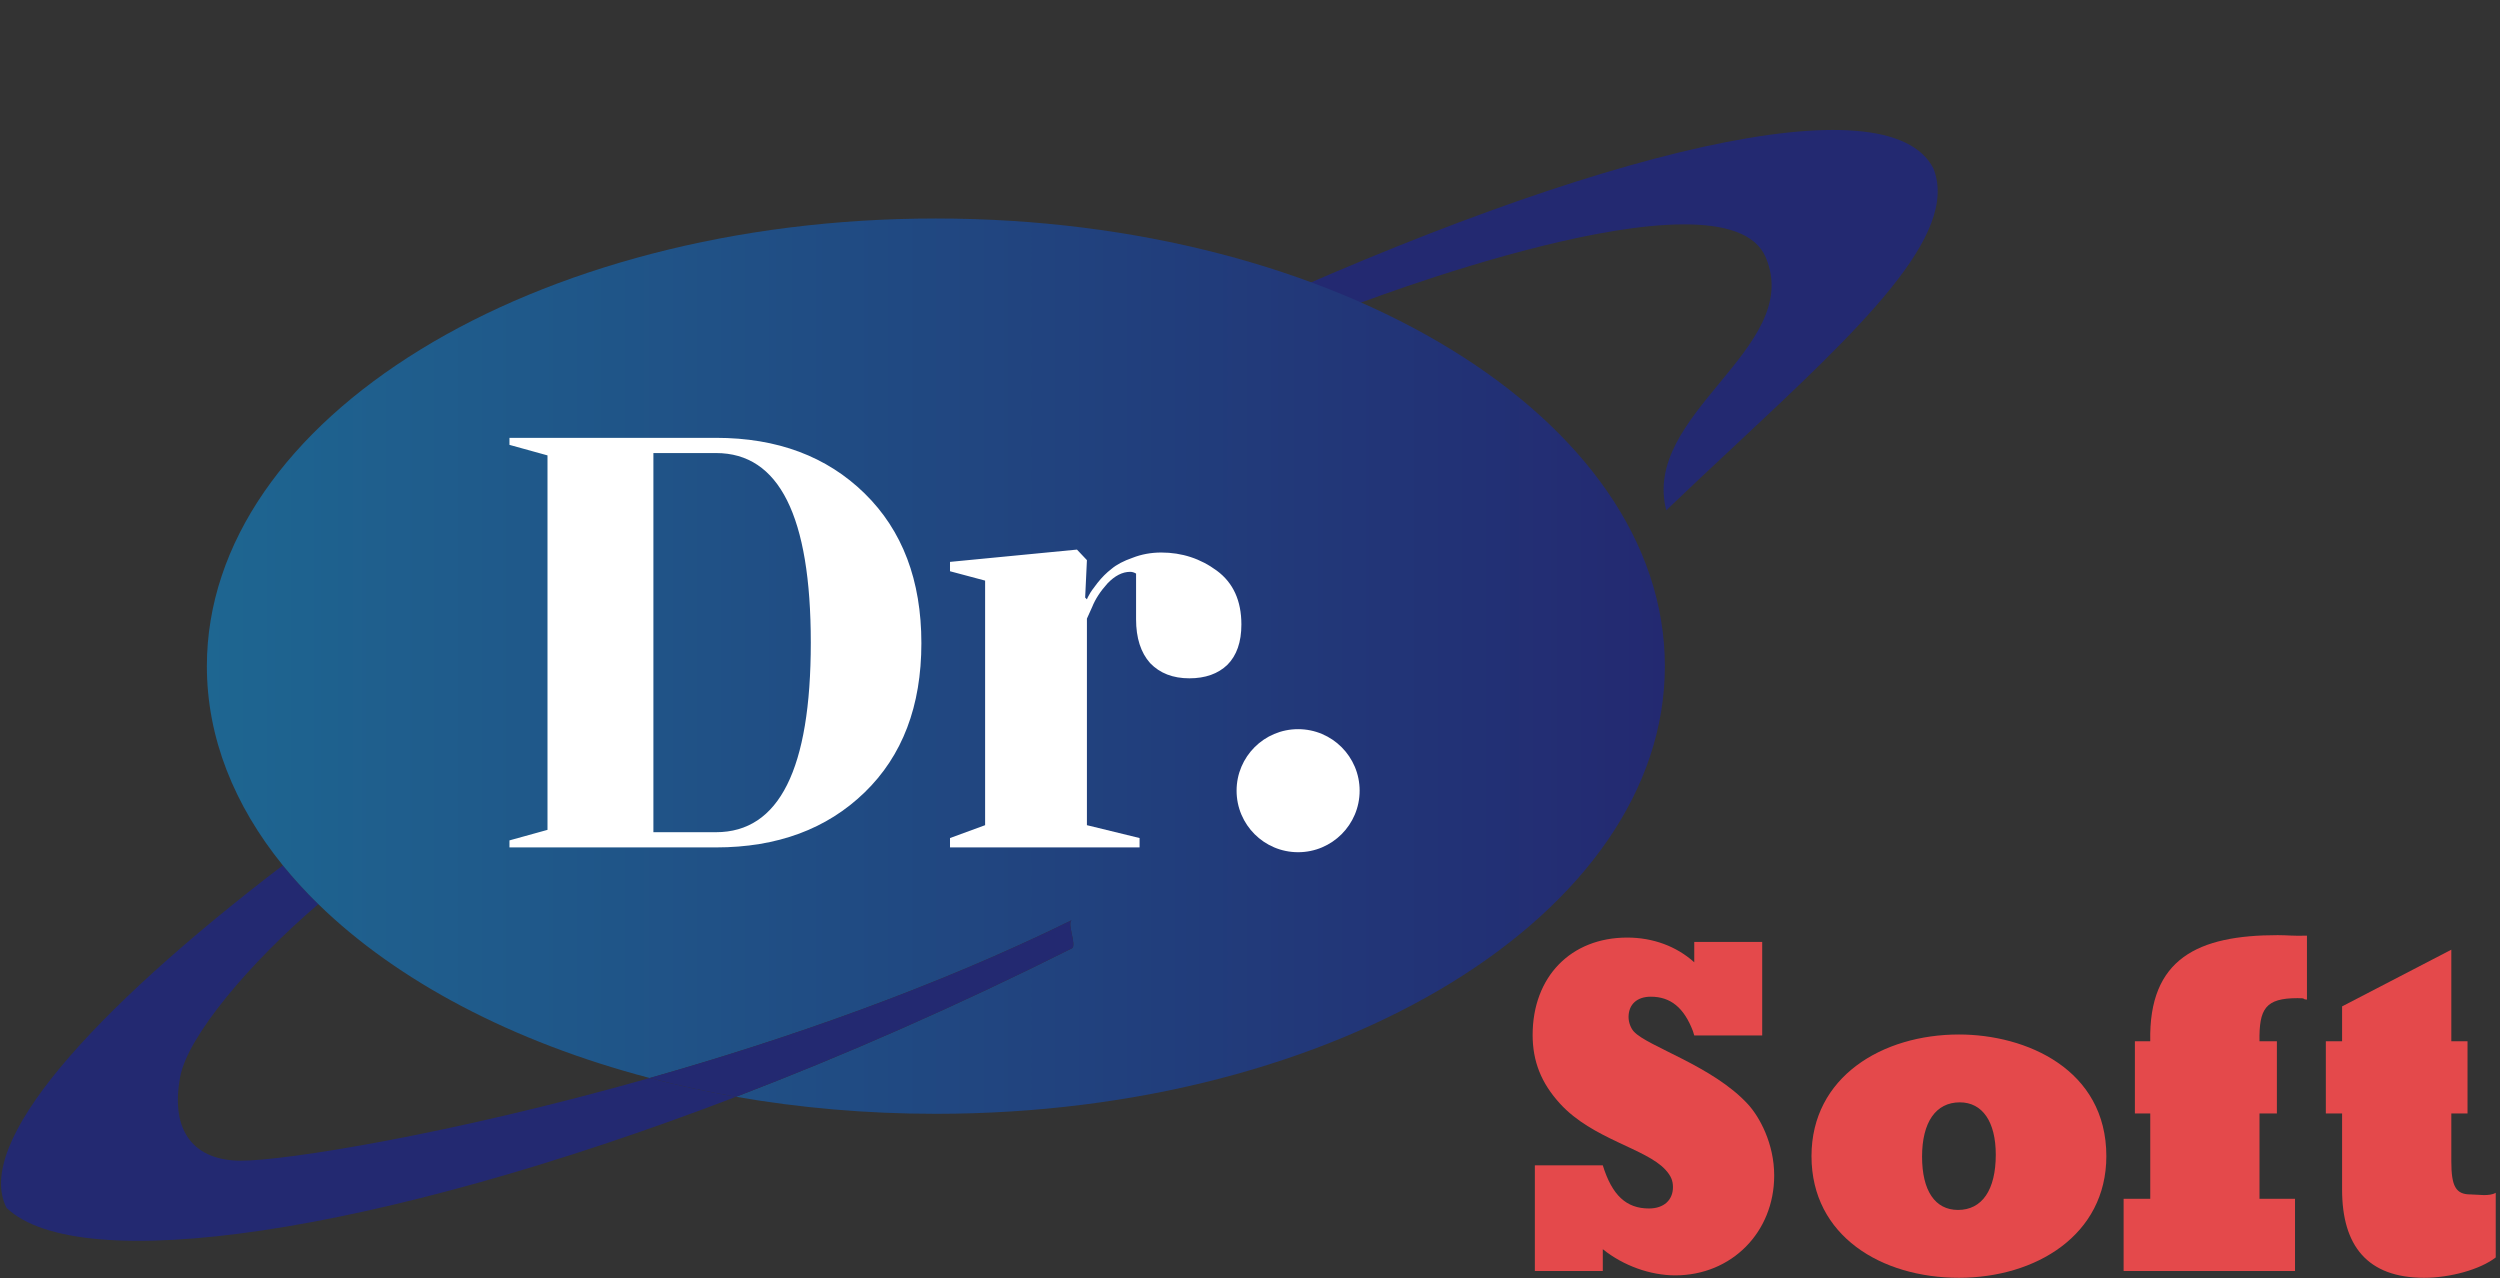 <?xml version="1.0" encoding="UTF-8"?> <svg xmlns="http://www.w3.org/2000/svg" width="978" height="500" viewBox="0 0 978 500" fill="none"><rect x="0" y="0" width="978" height="500" fill="#333333" stroke="none"/> <path d="M756.332 65.871C738.66 31.4 625.347 58.42 481.789 124.351L527.13 120.383C527.13 120.383 674.689 62.78 690.762 100.69C698.385 118.671 685.634 134.132 672.561 149.982C659.935 165.29 647.009 180.962 651.846 199.62C660.838 191.018 669.735 182.696 678.326 174.659L678.328 174.658V174.657C727.564 128.601 766.77 91.924 756.332 65.871Z" fill="#232971"></path> <path d="M94.044 454.068C76.485 453.979 66.394 443.217 70.493 421.224C73.456 405.327 97.864 376.444 124.519 353.696C119.5 348.795 114.865 343.73 110.641 338.518C35.439 395.954 -10.338 447.342 2.578 472.537C30.943 499.674 146.199 483.324 287.938 429.063C276.365 427.041 265.092 424.583 254.169 421.717C176.494 443.762 111.295 454.155 94.044 454.068Z" fill="#232971"></path> <path fill-rule="evenodd" clip-rule="evenodd" d="M366.112 435.723C523.615 435.723 651.295 357.317 651.295 260.599C651.295 163.88 523.615 85.475 366.112 85.475C208.609 85.475 80.928 163.88 80.928 260.599C80.928 288.592 91.623 315.049 110.64 338.517C114.865 343.729 119.5 348.794 124.519 353.696C155.283 383.737 200.495 407.636 254.169 421.717C307.161 406.677 365.959 386.214 419.298 359.955C418.27 360.492 418.787 362.974 419.304 365.462C419.824 367.962 420.345 370.468 419.298 371.005C374.234 393.588 329.924 412.988 287.938 429.062C312.78 433.4 339.004 435.723 366.112 435.723Z" fill="url(#paint0_linear_1419_42)"></path> <path d="M287.938 429.062C329.925 412.989 374.234 393.588 419.298 371.006C420.345 370.468 419.824 367.963 419.304 365.462C418.787 362.974 418.271 360.492 419.298 359.955C365.959 386.214 307.162 406.677 254.169 421.717C265.092 424.582 276.365 427.041 287.938 429.062Z" fill="#232971"></path> <path d="M600.435 497.215H627.012V488.684C635.004 495.13 645.6 498.922 655.328 498.922C677.389 498.922 694.065 482.048 694.065 459.866C694.065 447.353 688.333 436.926 683.816 431.996C670.094 417.019 644.557 409.435 639.173 403.558C637.957 402.231 637.088 399.956 637.088 397.87C637.088 392.941 640.388 389.907 645.773 389.907C653.591 389.907 658.802 394.268 662.276 403.368L662.797 405.075H689.376V368.484H662.797V376.447C655.849 370.19 646.642 366.777 636.567 366.777C614.506 366.777 599.566 382.134 599.566 404.885C599.566 415.123 602.867 423.655 610.336 431.807C623.017 445.647 643.863 449.249 651.506 457.591C653.765 460.056 654.459 461.951 654.459 464.416C654.459 469.535 650.812 472.758 645.078 472.758C636.22 472.758 630.661 467.64 627.012 455.884H600.435V497.215Z" fill="#E4494B"></path> <path d="M708.657 452.282C708.657 483.565 736.103 499.87 766.33 499.87C796.381 499.87 824.002 483.186 824.002 452.282C824.002 418.346 792.733 404.695 766.33 404.695C736.451 404.695 708.657 421.19 708.657 452.282ZM751.911 452.473C751.911 439.012 757.296 431.238 766.677 431.238C775.536 431.238 780.748 438.822 780.748 451.714C780.748 465.554 775.362 473.327 765.982 473.327C756.949 473.327 751.911 465.744 751.911 452.473Z" fill="#E4494B"></path> <path d="M830.758 497.215H897.811V468.967H883.913V435.599H890.721V407.35H883.913C883.74 394.648 886.172 390.476 898.853 390.476C902.501 390.476 900.224 390.856 902.482 391.045V366.019C897.271 366.209 895.031 365.83 891.036 365.83C859.942 365.83 840.486 374.93 841.181 407.35H835.171V435.599H841.181V468.967H830.758V497.215Z" fill="#E4494B"></path> <path d="M976.329 466.623C973.719 468.14 969.379 467.26 966.425 467.26C960.698 467.26 958.958 464.038 958.958 454.368V435.599H965.296V407.35H958.958V371.518L916.225 393.699V407.35H909.868V435.599H916.225V465.365C916.225 487.357 926.126 499.87 948.362 499.87C958.442 499.87 970.249 496.647 976.329 491.907V466.623Z" fill="#E4494B"></path> <path d="M199.303 171.283H280.101C304.059 171.283 323.439 178.532 338.24 193.028C353.042 207.524 360.443 227.057 360.443 251.625C360.443 276.192 353.042 295.648 338.24 309.992C323.439 324.336 304.059 331.508 280.101 331.508H199.303V328.761L214.181 324.641V178.15L199.303 174.03V171.283ZM280.101 177.234H255.61V325.557H280.101C304.822 325.557 317.183 300.836 317.183 251.395C317.183 201.955 304.822 177.234 280.101 177.234Z" fill="white"></path> <path d="M385.376 322.81V227.133L371.643 223.47V219.808L421.312 215.002L425.203 219.121L424.516 233.771L425.203 234.457C425.356 233.999 425.661 233.389 426.119 232.626C426.577 231.71 427.644 230.185 429.323 228.049C431.002 225.912 432.833 224.081 434.817 222.555C436.8 220.877 439.547 219.426 443.057 218.206C446.566 216.833 450.305 216.146 454.273 216.146C462.36 216.146 469.608 218.512 476.017 223.242C482.427 227.972 485.631 234.991 485.631 244.299C485.631 251.166 483.799 256.431 480.137 260.093C476.475 263.603 471.515 265.358 465.259 265.358C458.85 265.358 453.738 263.374 449.924 259.406C446.261 255.287 444.43 249.564 444.43 242.24V224.386C443.667 223.928 442.905 223.7 442.142 223.7C439.089 223.7 436.114 225.226 433.214 228.277C430.468 231.329 428.484 234.381 427.263 237.433L425.203 242.011V322.81L445.803 327.845V331.508H371.643V327.845L385.376 322.81Z" fill="white"></path> <path d="M531.889 309.317C531.889 322.609 521.114 333.385 507.821 333.385C494.529 333.385 483.753 322.609 483.753 309.317C483.753 296.024 494.529 285.249 507.821 285.249C521.114 285.249 531.889 296.024 531.889 309.317Z" fill="white"></path> <defs> <linearGradient id="paint0_linear_1419_42" x1="80.929" y1="260.598" x2="651.297" y2="260.598" gradientUnits="userSpaceOnUse"> <stop stop-color="#1E6691"></stop> <stop offset="1" stop-color="#232971"></stop> </linearGradient> </defs> </svg> 